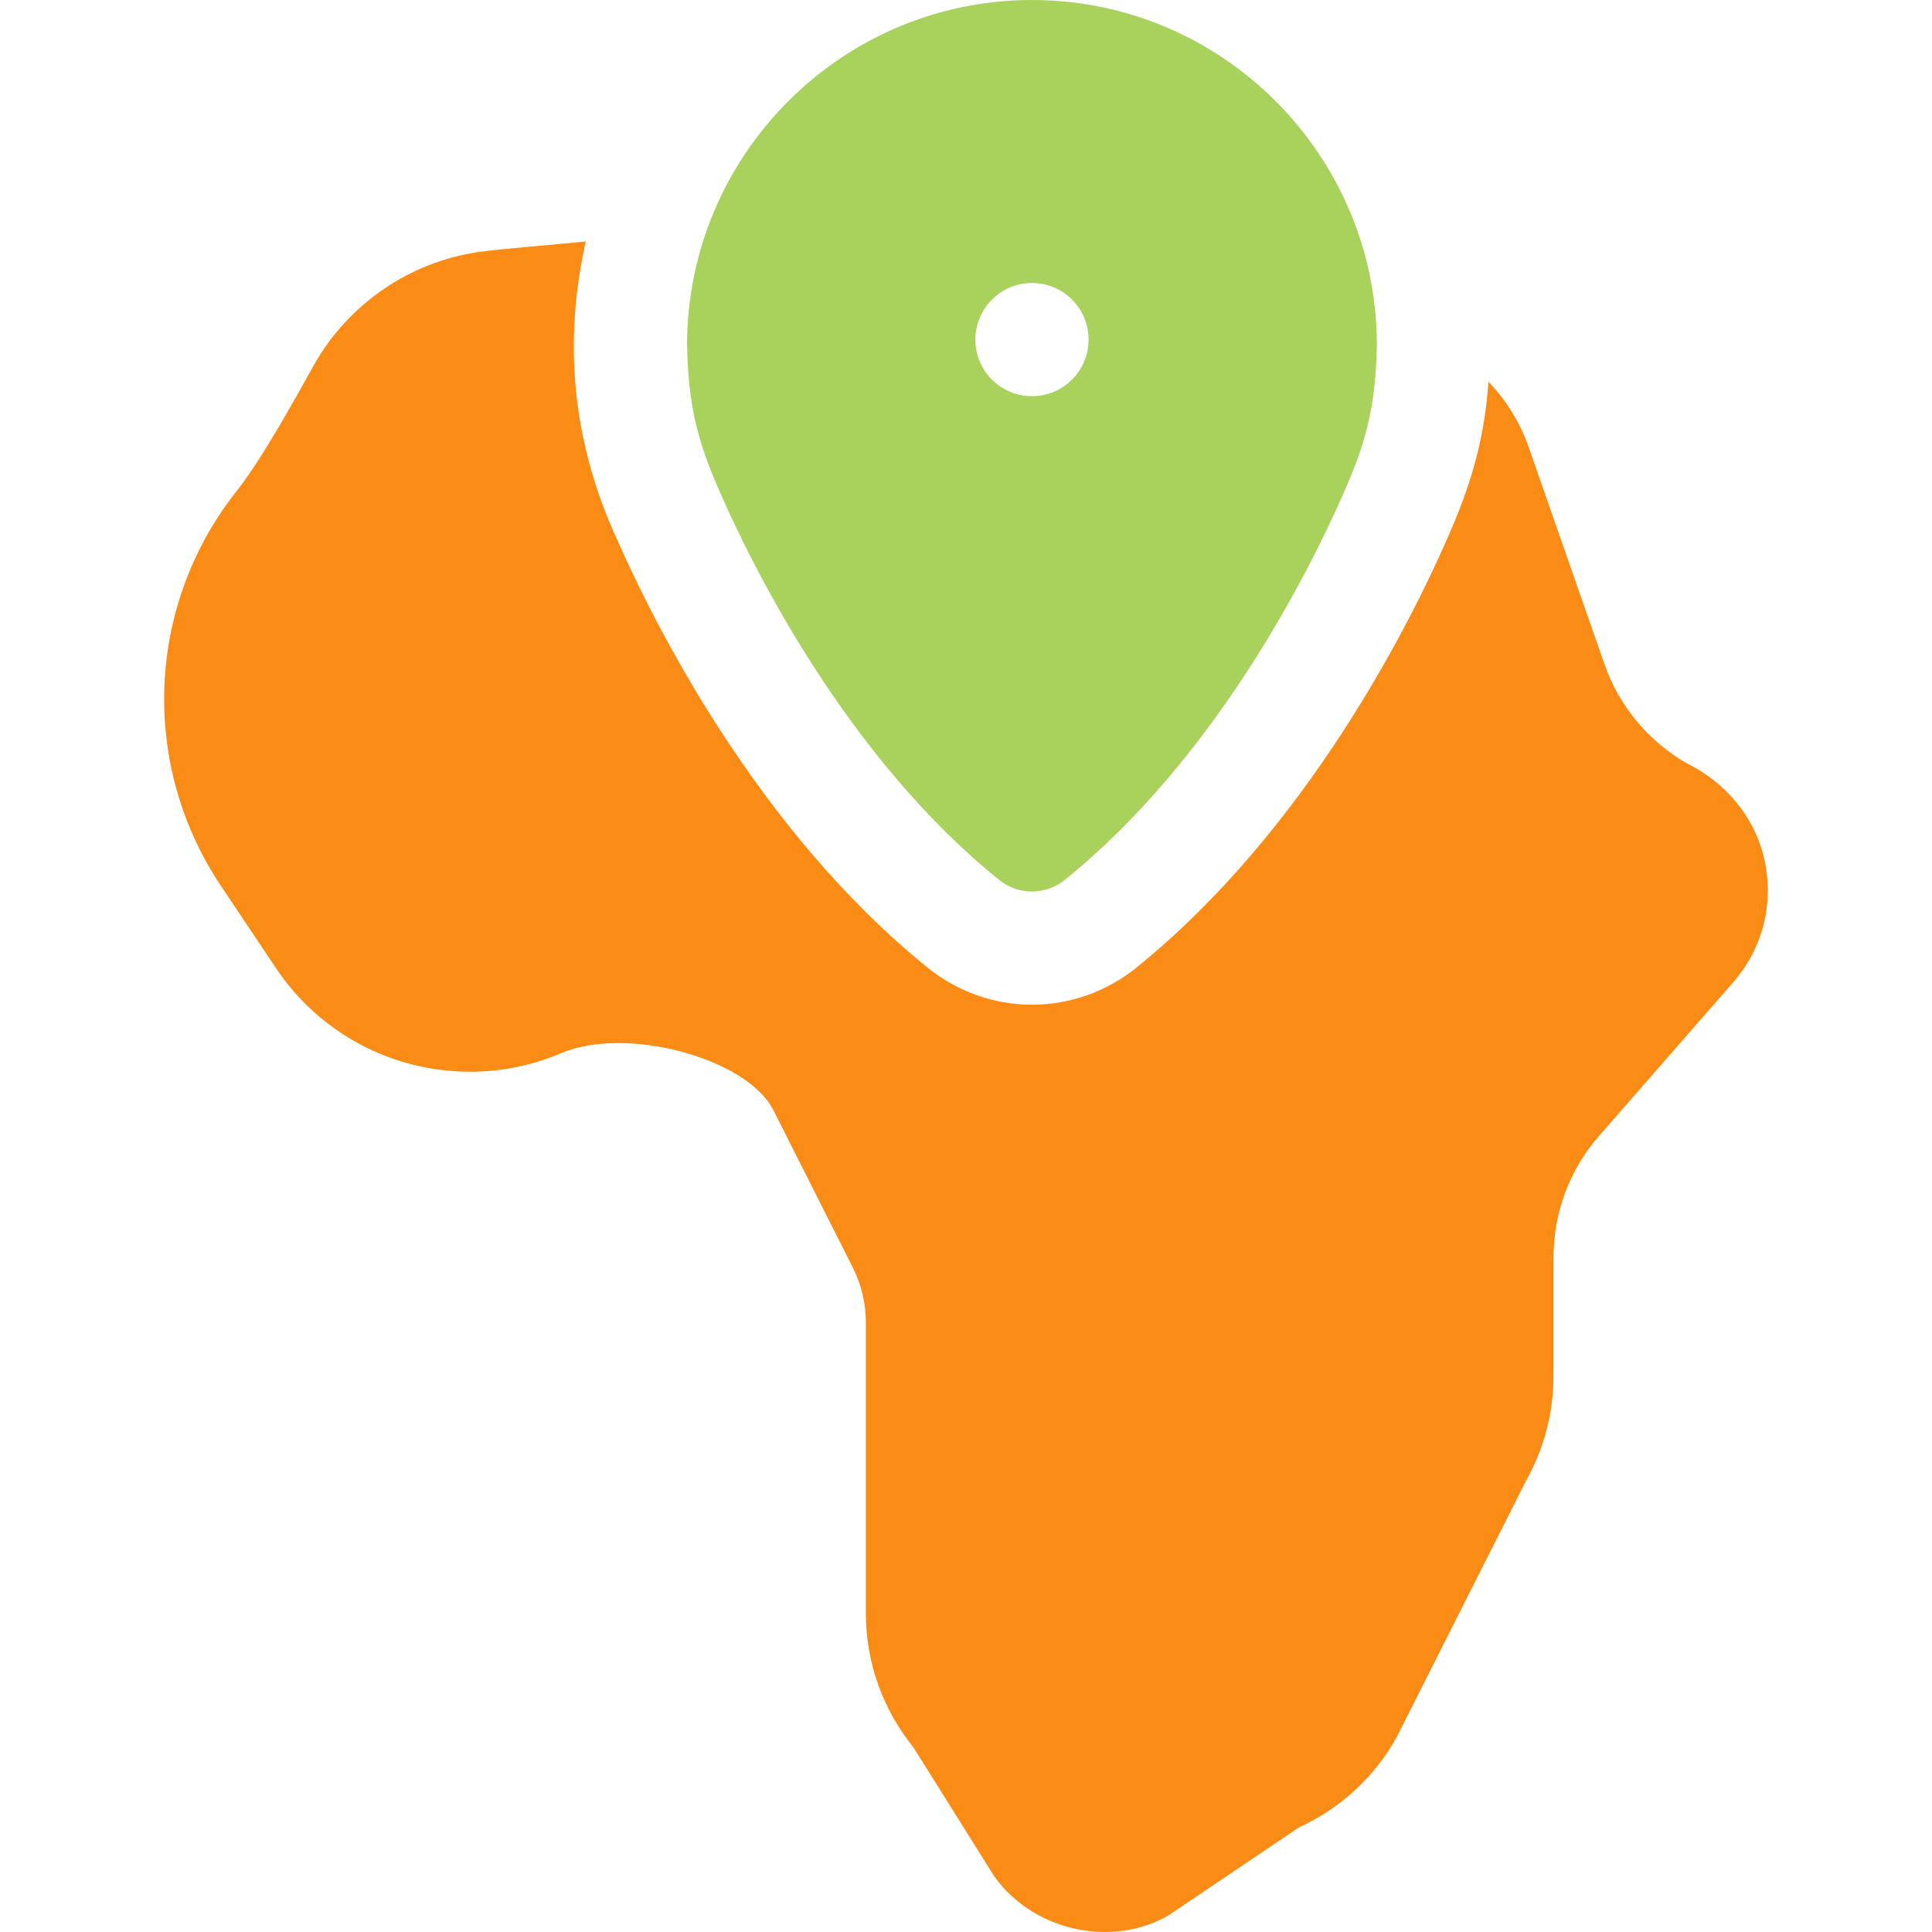 <svg width="72" height="72" viewBox="0 0 72 72" fill="none" xmlns="http://www.w3.org/2000/svg">
<g clip-path="url(#clip0_2080_12411)">
<path d="M64.599 36.599L59.59 42.335C58.496 43.586 57.894 45.192 57.894 46.854V51.286C57.894 52.636 57.548 53.967 56.893 55.141L52.065 64.708C51.252 66.2 49.951 67.4 48.406 68.103L43.526 71.393C41.959 72.286 39.977 72.162 38.459 71.231C37.918 70.898 37.436 70.461 37.055 69.928L34.041 65.119C32.897 63.71 32.268 61.946 32.268 60.125V49.282C32.268 48.578 32.101 47.87 31.782 47.239L28.823 41.374C27.843 39.432 23.335 38.219 20.917 39.247C19.834 39.708 18.69 39.941 17.517 39.941C14.606 39.941 11.902 38.498 10.283 36.078L8.237 33.019C5.239 28.544 5.437 22.673 8.729 18.414C9.709 17.201 10.869 15.086 11.711 13.583C12.984 11.328 15.273 9.761 17.835 9.391C18.778 9.259 20.638 9.123 21.829 8.999C20.978 12.802 21.341 16.512 23.002 20.116C24.365 23.209 28.213 30.937 34.591 36.078C35.688 36.959 37.06 37.443 38.459 37.443C39.858 37.443 41.231 36.959 42.323 36.082C48.71 30.933 52.553 23.215 53.912 20.123C54.867 17.978 55.318 16.316 55.472 14.227C56.131 14.913 56.647 15.741 56.969 16.662L59.793 24.75C60.338 26.309 61.429 27.624 62.864 28.447C64.4 29.206 65.535 30.612 65.809 32.321C66.068 33.863 65.626 35.422 64.599 36.599Z" fill="#FA8C16"/>
<path d="M38.459 0C31.37 0 25.605 5.773 25.605 12.867C25.605 12.881 25.605 12.895 25.607 12.909C25.652 15.048 25.958 16.385 26.858 18.407C28.093 21.212 31.573 28.227 37.238 32.794C37.949 33.368 38.968 33.368 39.679 32.794C45.346 28.227 48.826 21.211 50.055 18.416C50.959 16.385 51.264 15.048 51.31 12.911C51.312 12.895 51.312 12.881 51.312 12.867C51.312 5.773 45.547 0 38.459 0ZM38.459 14.764C37.294 14.764 36.349 13.82 36.349 12.655C36.349 11.492 37.294 10.546 38.459 10.546C39.623 10.546 40.568 11.492 40.568 12.655C40.568 13.82 39.623 14.764 38.459 14.764Z" fill="#A8D25B"/>
</g>
<defs>
<clipPath id="clip0_2080_12411">
<rect width="72" height="72" fill="white"/>
</clipPath>
</defs>
</svg>
